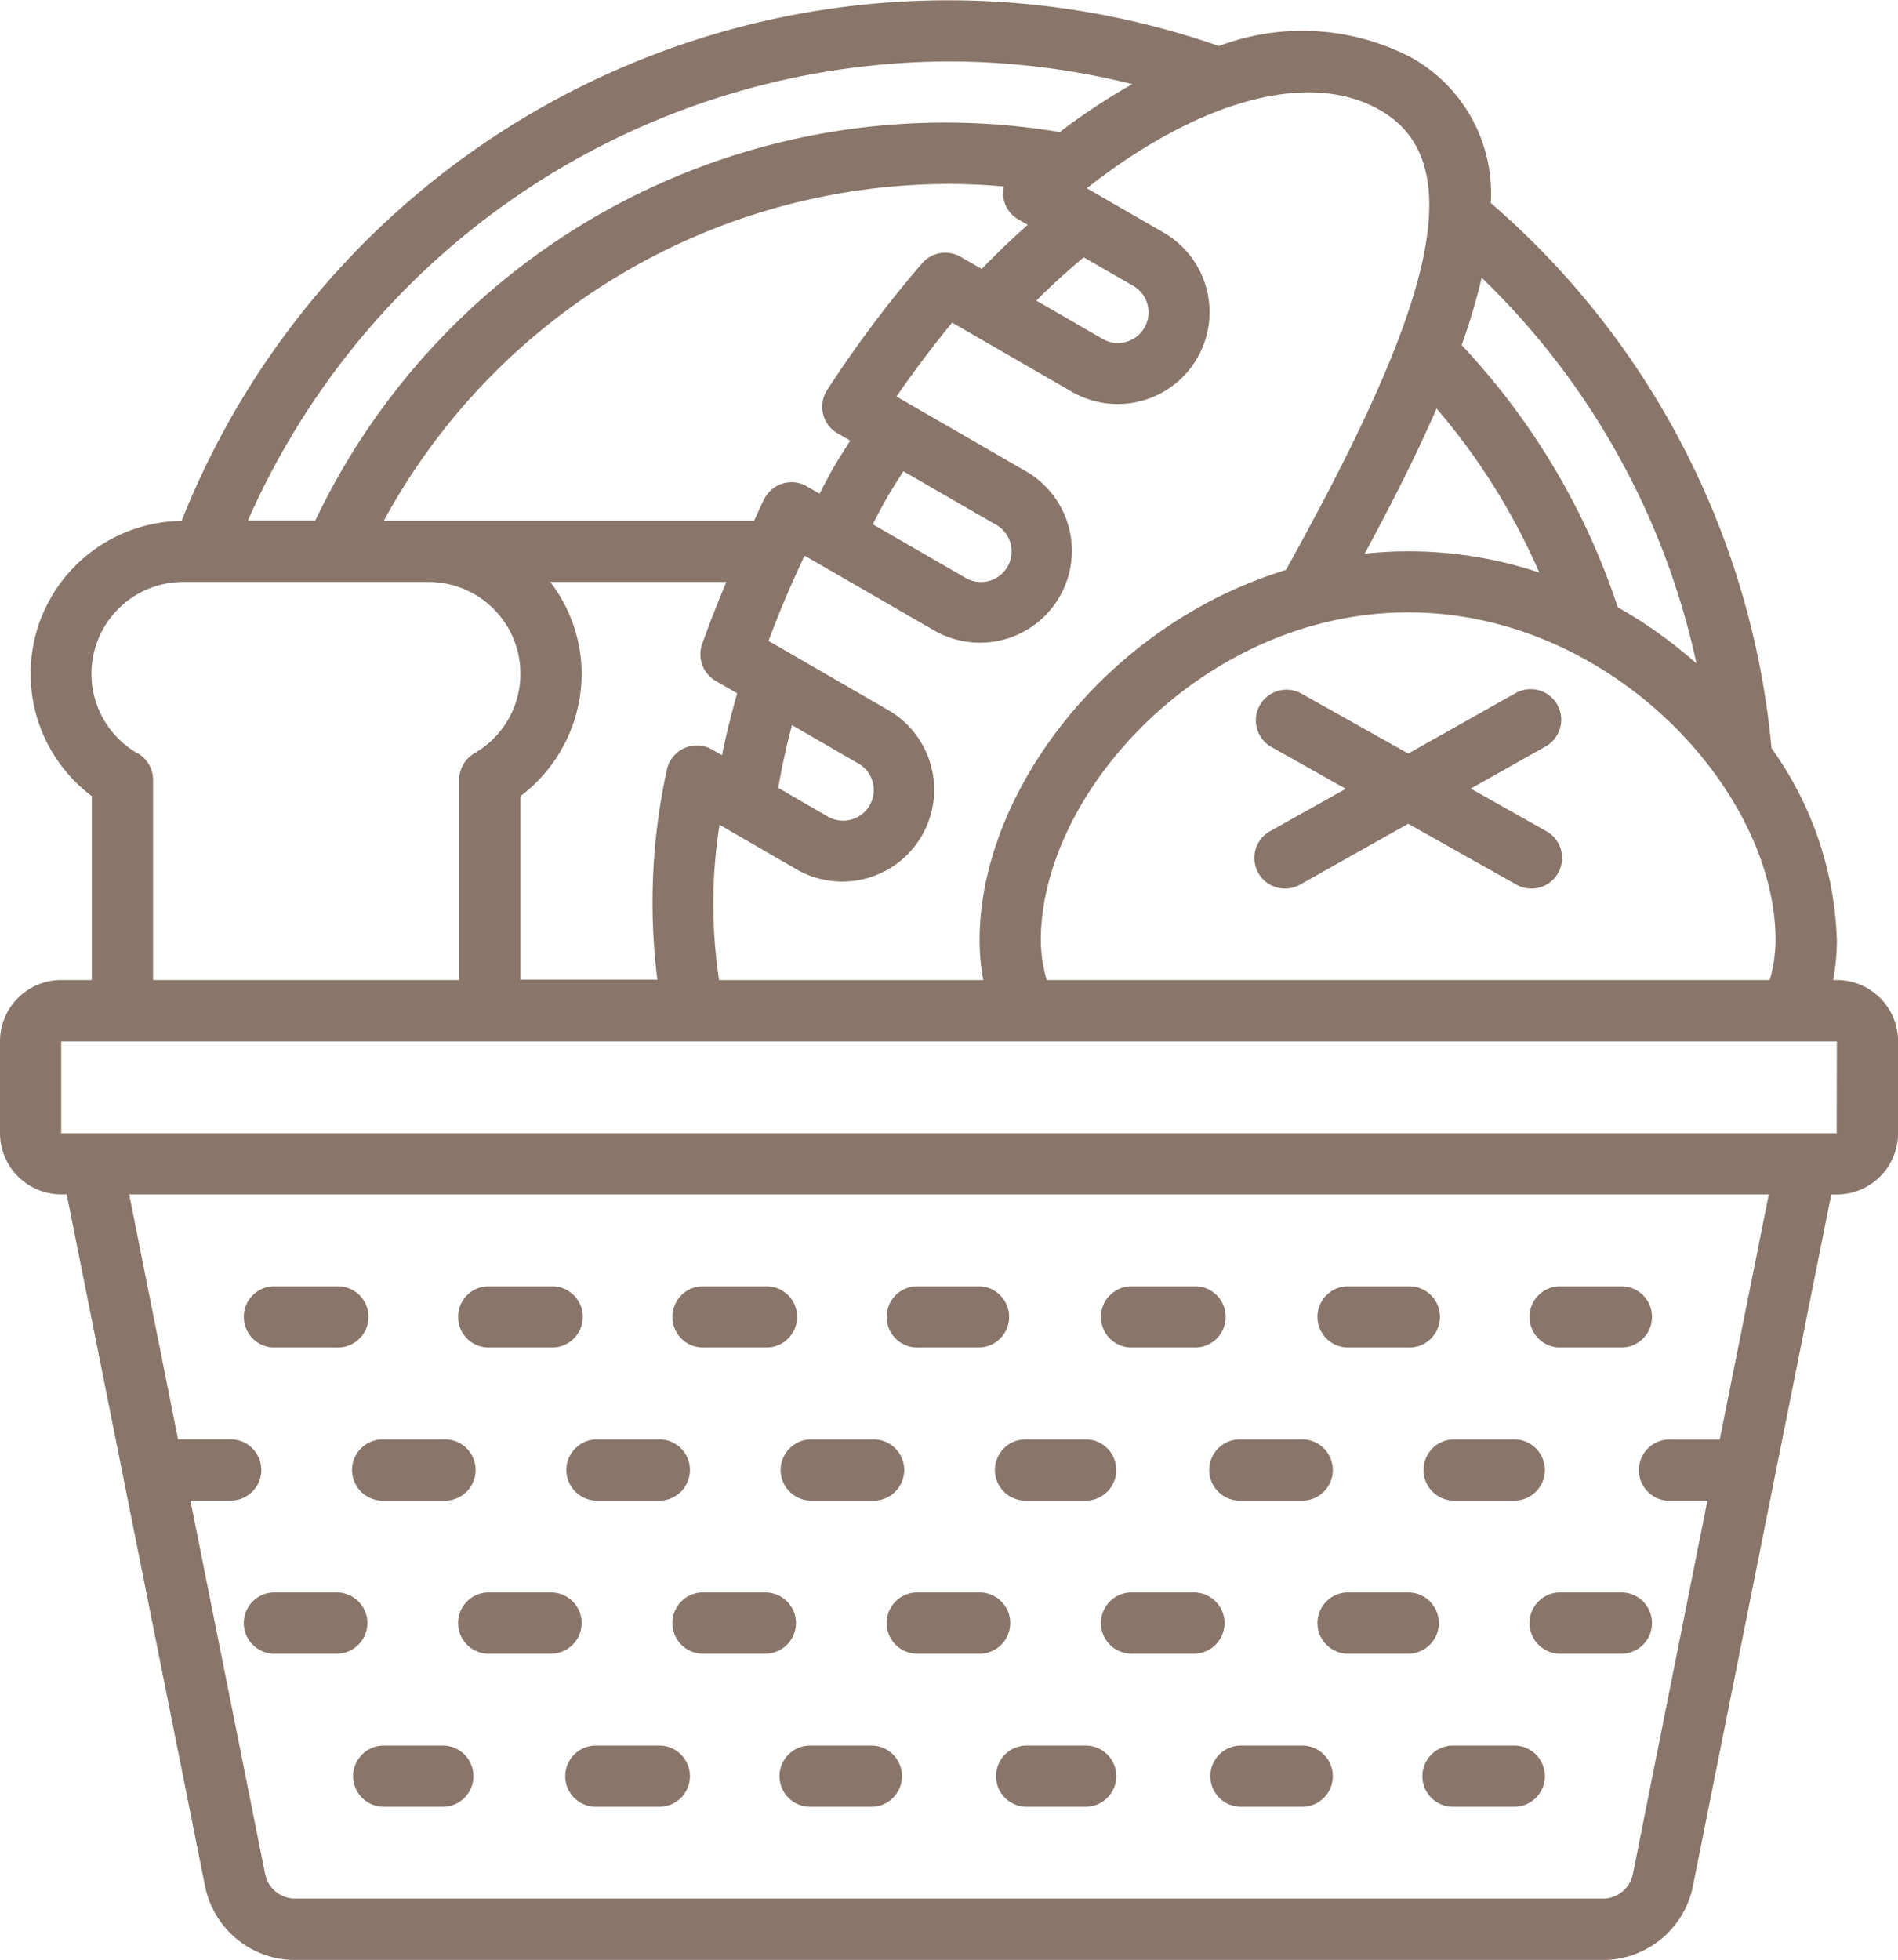 <?xml version="1.0" encoding="UTF-8"?> <svg xmlns="http://www.w3.org/2000/svg" width="46.911" height="48.429" viewBox="0 0 46.911 48.429"><g id="Icon_-_Brötchenkorb" data-name="Icon - Brötchenkorb" transform="translate(-1 0.006)"><path id="Pfad_22178" data-name="Pfad 22178" d="M21.77,57H20.257a.757.757,0,1,0,0,1.513H21.77a.757.757,0,1,0,0-1.513Z" transform="translate(-4.502 -13.874)" fill="#897569"></path><path id="Pfad_22179" data-name="Pfad 22179" d="M19.027,52.757A.757.757,0,0,0,18.27,52H16.757a.757.757,0,1,0,0,1.513H18.27A.757.757,0,0,0,19.027,52.757Z" transform="translate(-3.651 -12.657)" fill="#897569"></path><path id="Pfad_22180" data-name="Pfad 22180" d="M19.5,47.757a.757.757,0,0,0,.757.757H21.77a.757.757,0,1,0,0-1.513H20.257A.757.757,0,0,0,19.5,47.757Z" transform="translate(-4.502 -11.44)" fill="#897569"></path><path id="Pfad_22181" data-name="Pfad 22181" d="M16.757,43.513H18.27a.757.757,0,1,0,0-1.513H16.757a.757.757,0,1,0,0,1.513Z" transform="translate(-3.651 -10.223)" fill="#897569"></path><path id="Pfad_22182" data-name="Pfad 22182" d="M28.77,57H27.257a.757.757,0,1,0,0,1.513H28.77a.757.757,0,0,0,0-1.513Z" transform="translate(-6.206 -13.874)" fill="#897569"></path><path id="Pfad_22183" data-name="Pfad 22183" d="M26.027,52.757A.757.757,0,0,0,25.27,52H23.757a.757.757,0,1,0,0,1.513H25.27A.757.757,0,0,0,26.027,52.757Z" transform="translate(-5.354 -12.657)" fill="#897569"></path><path id="Pfad_22184" data-name="Pfad 22184" d="M26.5,47.757a.757.757,0,0,0,.757.757H28.77a.757.757,0,1,0,0-1.513H27.257A.757.757,0,0,0,26.5,47.757Z" transform="translate(-6.206 -11.44)" fill="#897569"></path><path id="Pfad_22185" data-name="Pfad 22185" d="M23.757,43.513H25.27a.757.757,0,1,0,0-1.513H23.757a.757.757,0,1,0,0,1.513Z" transform="translate(-5.354 -10.223)" fill="#897569"></path><path id="Pfad_22186" data-name="Pfad 22186" d="M35.77,57H34.257a.757.757,0,0,0,0,1.513H35.77a.757.757,0,0,0,0-1.513Z" transform="translate(-7.91 -13.874)" fill="#897569"></path><path id="Pfad_22187" data-name="Pfad 22187" d="M33.027,52.757A.757.757,0,0,0,32.27,52H30.757a.757.757,0,1,0,0,1.513H32.27A.757.757,0,0,0,33.027,52.757Z" transform="translate(-7.058 -12.657)" fill="#897569"></path><path id="Pfad_22188" data-name="Pfad 22188" d="M33.5,47.757a.757.757,0,0,0,.757.757H35.77a.757.757,0,0,0,0-1.513H34.257A.757.757,0,0,0,33.5,47.757Z" transform="translate(-7.91 -11.44)" fill="#897569"></path><path id="Pfad_22189" data-name="Pfad 22189" d="M30.757,43.513H32.27a.757.757,0,0,0,0-1.513H30.757a.757.757,0,1,0,0,1.513Z" transform="translate(-7.058 -10.223)" fill="#897569"></path><path id="Pfad_22190" data-name="Pfad 22190" d="M49.77,57H48.257a.757.757,0,1,0,0,1.513H49.77a.757.757,0,0,0,0-1.513Z" transform="translate(-11.317 -13.874)" fill="#897569"></path><path id="Pfad_22191" data-name="Pfad 22191" d="M47.027,52.757A.757.757,0,0,0,46.27,52H44.757a.757.757,0,0,0,0,1.513H46.27A.757.757,0,0,0,47.027,52.757Z" transform="translate(-10.465 -12.657)" fill="#897569"></path><path id="Pfad_22192" data-name="Pfad 22192" d="M47.5,47.757a.757.757,0,0,0,.757.757H49.77a.757.757,0,0,0,0-1.513H48.257A.757.757,0,0,0,47.5,47.757Z" transform="translate(-11.317 -11.44)" fill="#897569"></path><path id="Pfad_22193" data-name="Pfad 22193" d="M44.757,43.513H46.27a.757.757,0,1,0,0-1.513H44.757a.757.757,0,0,0,0,1.513Z" transform="translate(-10.465 -10.223)" fill="#897569"></path><path id="Pfad_22194" data-name="Pfad 22194" d="M51.757,52a.757.757,0,1,0,0,1.513H53.27a.757.757,0,0,0,0-1.513Z" transform="translate(-12.169 -12.657)" fill="#897569"></path><path id="Pfad_22195" data-name="Pfad 22195" d="M51.757,43.513H53.27a.757.757,0,0,0,0-1.513H51.757a.757.757,0,1,0,0,1.513Z" transform="translate(-12.169 -10.223)" fill="#897569"></path><path id="Pfad_22196" data-name="Pfad 22196" d="M42.77,57H41.257a.757.757,0,0,0,0,1.513H42.77a.757.757,0,1,0,0-1.513Z" transform="translate(-9.613 -13.874)" fill="#897569"></path><path id="Pfad_22197" data-name="Pfad 22197" d="M40.027,52.757A.757.757,0,0,0,39.27,52H37.757a.757.757,0,1,0,0,1.513H39.27A.757.757,0,0,0,40.027,52.757Z" transform="translate(-8.761 -12.657)" fill="#897569"></path><path id="Pfad_22198" data-name="Pfad 22198" d="M40.5,47.757a.757.757,0,0,0,.757.757H42.77a.757.757,0,1,0,0-1.513H41.257A.757.757,0,0,0,40.5,47.757Z" transform="translate(-9.613 -11.44)" fill="#897569"></path><path id="Pfad_22199" data-name="Pfad 22199" d="M37.757,43.513H39.27a.757.757,0,1,0,0-1.513H37.757a.757.757,0,1,0,0,1.513Z" transform="translate(-8.761 -10.223)" fill="#897569"></path><path id="Pfad_22200" data-name="Pfad 22200" d="M14.77,57H13.257a.757.757,0,0,0,0,1.513H14.77a.757.757,0,0,0,0-1.513Z" transform="translate(-2.799 -13.874)" fill="#897569"></path><path id="Pfad_22201" data-name="Pfad 22201" d="M12.027,52.757A.757.757,0,0,0,11.27,52H9.757a.757.757,0,1,0,0,1.513H11.27A.757.757,0,0,0,12.027,52.757Z" transform="translate(-1.947 -12.657)" fill="#897569"></path><path id="Pfad_22202" data-name="Pfad 22202" d="M12.5,47.757a.757.757,0,0,0,.757.757H14.77a.757.757,0,1,0,0-1.513H13.257A.757.757,0,0,0,12.5,47.757Z" transform="translate(-2.799 -11.44)" fill="#897569"></path><path id="Pfad_22203" data-name="Pfad 22203" d="M9.757,43.513H11.27a.757.757,0,1,0,0-1.513H9.757a.757.757,0,1,0,0,1.513Z" transform="translate(-1.947 -10.223)" fill="#897569"></path><path id="Pfad_22204" data-name="Pfad 22204" d="M46.4,24.21h-.092a5.361,5.361,0,0,0,.092-.984,8.6,8.6,0,0,0-1.615-4.744A20.262,20.262,0,0,0,37.846,5.011a3.845,3.845,0,0,0-1.974-3.6,5.821,5.821,0,0,0-4.744-.279A20.383,20.383,0,0,0,5.488,12.866a3.777,3.777,0,0,0-2.218,6.8V24.21H2.513A1.515,1.515,0,0,0,1,25.724v2.27a1.515,1.515,0,0,0,1.513,1.513h.136L6.068,46.6a2.275,2.275,0,0,0,2.226,1.825H40.617A2.275,2.275,0,0,0,42.842,46.6l3.419-17.091H46.4a1.515,1.515,0,0,0,1.513-1.513v-2.27A1.515,1.515,0,0,0,46.4,24.21Zm-1.657,0H26.869a3.607,3.607,0,0,1-.144-.984c0-3.667,4.05-8.1,9.08-8.1s9.08,4.429,9.08,8.1A3.608,3.608,0,0,1,44.741,24.21ZM36.506,10.089a16,16,0,0,1,2.538,4.052,10.228,10.228,0,0,0-4.315-.466C35.387,12.457,36,11.251,36.506,10.089Zm6.425,6.3A11.382,11.382,0,0,0,40.985,15a17.448,17.448,0,0,0-3.859-6.479,15.011,15.011,0,0,0,.495-1.665,18.725,18.725,0,0,1,5.31,9.536ZM35.116,2.719c2.478,1.431.877,5.573-2.333,11.359-4.434,1.354-7.571,5.492-7.571,9.149a5.361,5.361,0,0,0,.092.984H18.773a12.511,12.511,0,0,1,.011-3.838l1.9,1.1a2.27,2.27,0,1,0,2.27-3.932L19.994,15.83c.269-.717.567-1.421.893-2.106l3.2,1.847a2.27,2.27,0,1,0,2.27-3.932l-3.2-1.847q.646-.936,1.377-1.826l2.956,1.707a2.27,2.27,0,1,0,2.27-3.932l-1.9-1.095C30.652,2.455,33.374,1.713,35.116,2.719ZM29,7.052a.757.757,0,1,1-.757,1.311l-1.63-.941q.584-.583,1.174-1.069ZM26.169,5.416l.233.134q-.574.506-1.138,1.09l-.522-.3a.757.757,0,0,0-.952.161,28.644,28.644,0,0,0-2.347,3.133A.756.756,0,0,0,21.7,10.7l.314.182c-.133.215-.27.422-.4.644s-.239.444-.358.667l-.314-.182a.756.756,0,0,0-1.051.31c-.09.176-.167.362-.254.541H10.486a15.921,15.921,0,0,1,13.97-8.323c.446,0,.9.022,1.357.062a.744.744,0,0,0-.018.236.755.755,0,0,0,.374.579Zm-2.844,6.221L25.6,12.95a.757.757,0,1,1-.757,1.31l-2.273-1.312c.119-.222.23-.445.358-.667s.265-.429.4-.643Zm-1.132,7.21a.757.757,0,1,1-.757,1.31l-1.2-.694q.126-.752.34-1.551ZM14.6,14.374h4.352c-.212.509-.417,1.023-.6,1.544a.757.757,0,0,0,.336.9l.533.308q-.224.782-.376,1.53l-.243-.14a.757.757,0,0,0-1.12.5,15.342,15.342,0,0,0-.235,5.185H13.863V19.667a3.8,3.8,0,0,0,1.513-3.023,3.746,3.746,0,0,0-.776-2.27ZM24.455,1.512a18.861,18.861,0,0,1,4.531.561,15.817,15.817,0,0,0-1.794,1.185,17.239,17.239,0,0,0-18.4,9.6H7.127A18.991,18.991,0,0,1,24.455,1.512Zm-20.05,17.1A2.268,2.268,0,0,1,5.54,14.374h6.053a2.268,2.268,0,0,1,1.134,4.233.757.757,0,0,0-.378.654V24.21H4.783V19.262a.757.757,0,0,0-.378-.654Zm39.1,16.952H42.236a.757.757,0,0,0,0,1.513H43.2L41.359,46.3a.758.758,0,0,1-.742.608H8.294a.758.758,0,0,1-.741-.608L5.706,37.073h.968a.757.757,0,1,0,0-1.513H5.4L4.193,29.507H44.718Zm2.89-7.566H2.513v-2.27H46.4Z" transform="translate(0 0)" fill="#897569"></path><path id="Pfad_22205" data-name="Pfad 22205" d="M49.469,22.885a.757.757,0,0,0-1.03-.288l-2.655,1.494L43.127,22.6a.757.757,0,0,0-.742,1.319l1.854,1.043L42.386,26a.757.757,0,1,0,.742,1.319l2.655-1.494,2.656,1.494A.757.757,0,1,0,49.181,26l-1.854-1.043,1.854-1.043A.757.757,0,0,0,49.469,22.885Z" transform="translate(-9.978 -5.477)" fill="#897569"></path></g></svg> 